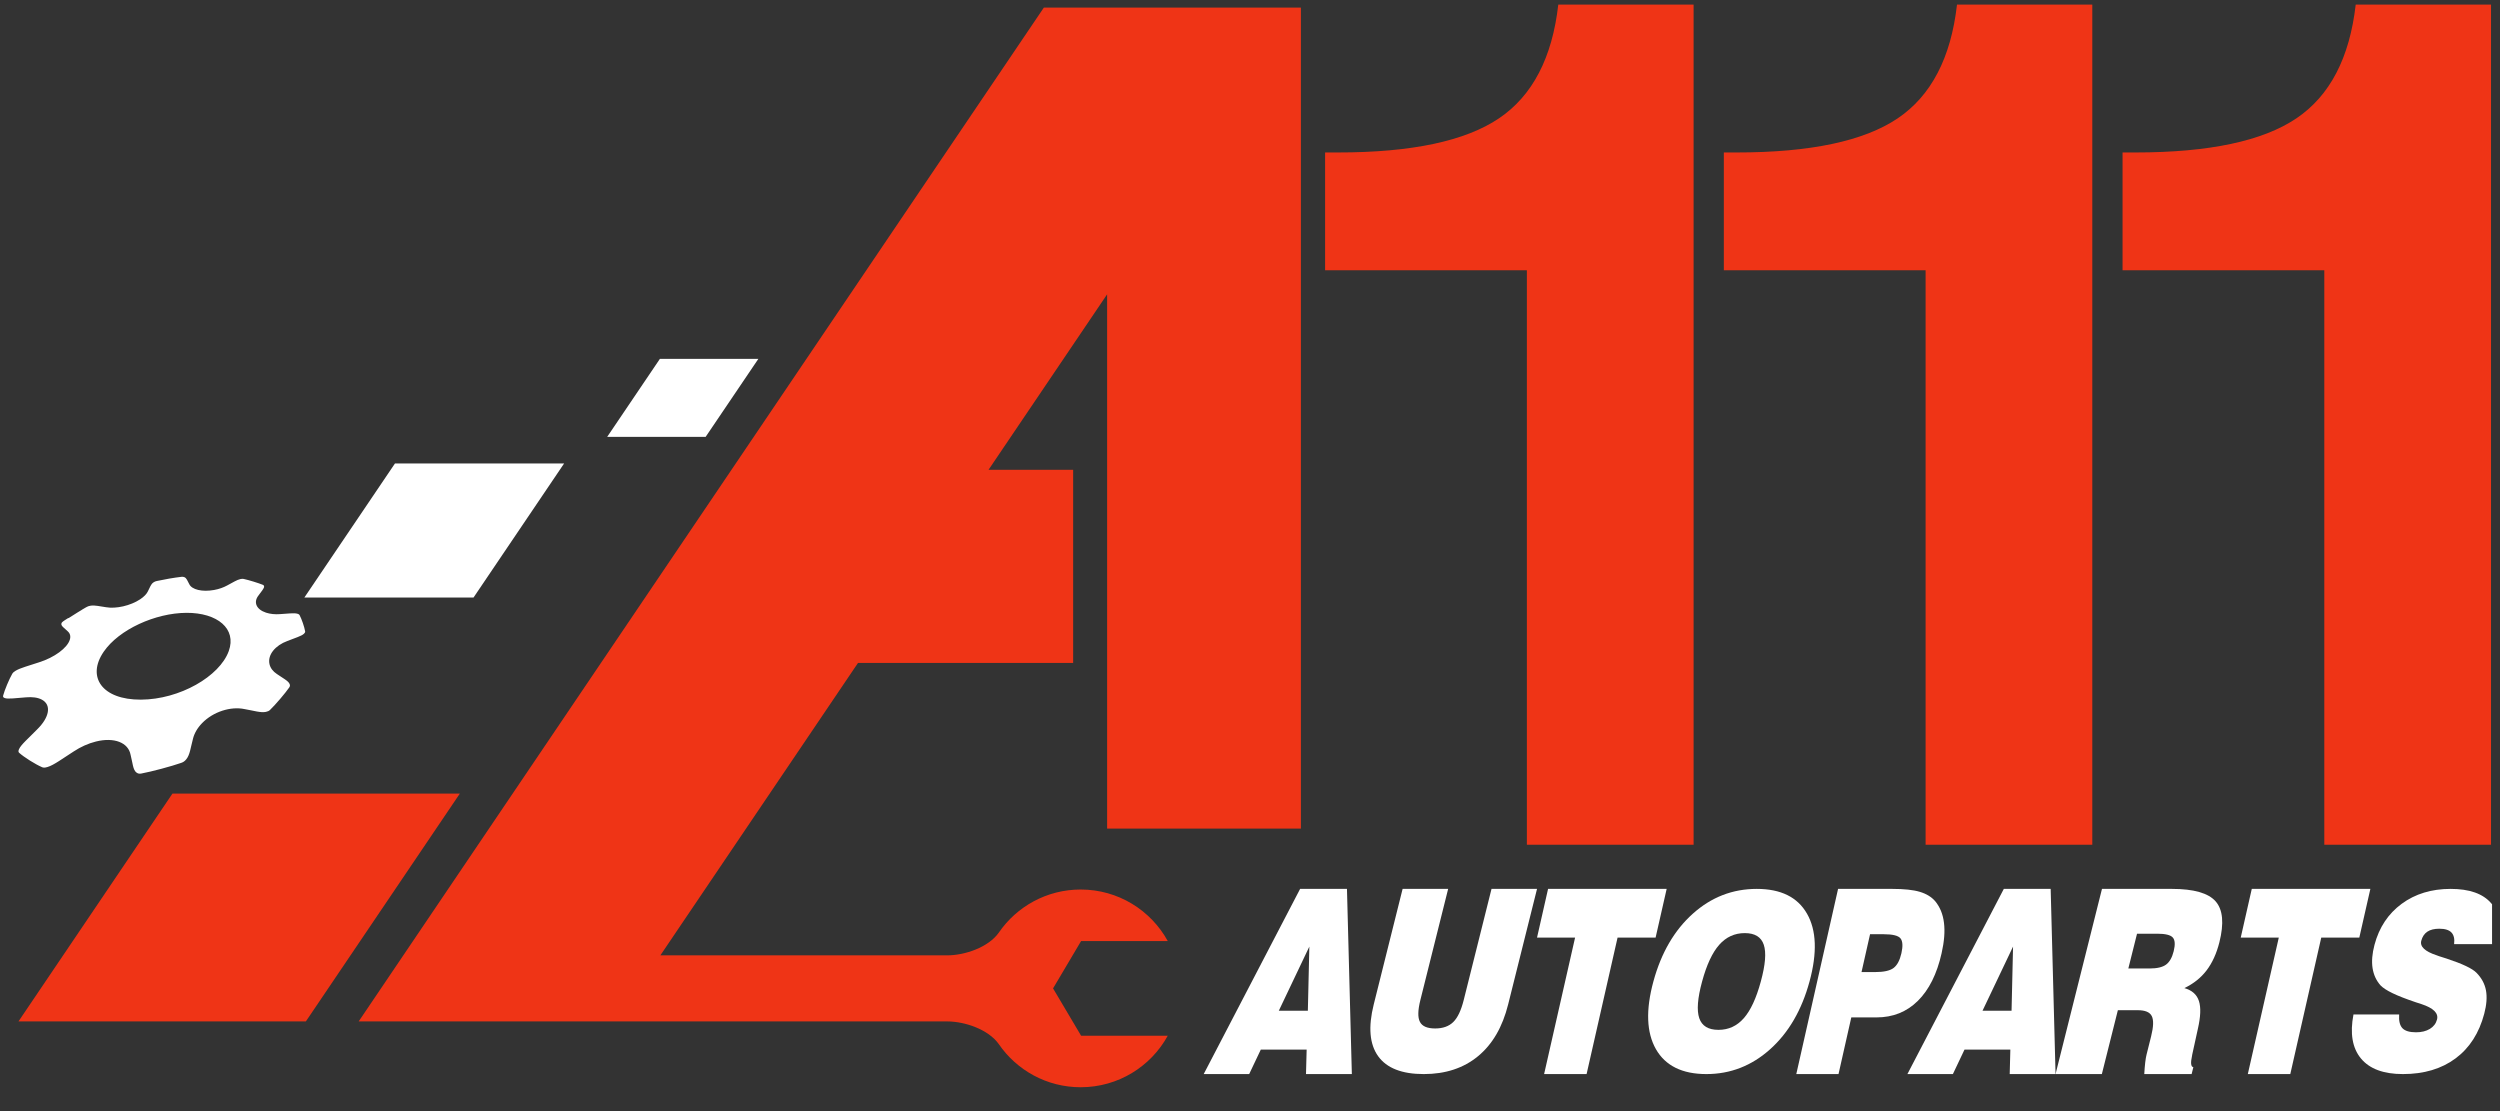 <svg width="135" height="60" viewBox="0 0 135 60" fill="none" xmlns="http://www.w3.org/2000/svg">
<rect x="0" y="0" width="135" height="60" fill="#333333" stroke="none"/>
<g clip-path="url(#clip0_719_823)">
<path fill-rule="evenodd" clip-rule="evenodd" d="M19.368 55.157H33.248V55.157H51.153C52.092 55.157 53.378 55.587 53.938 56.387V56.387C54.903 57.79 56.522 58.711 58.357 58.711C60.385 58.711 62.15 57.587 63.059 55.929H58.38L56.865 53.373L58.38 50.816H63.059C62.15 49.159 60.385 48.034 58.357 48.034C56.522 48.034 54.903 48.955 53.938 50.358V50.358C53.378 51.158 52.092 51.589 51.153 51.589H35.66L46.331 35.8H57.95V25.369H53.381L59.785 15.893V44.745H70.248V0.412H59.785H56.367L19.368 55.157Z" fill="#EF3416"/>
<path d="M82.451 45.617V14.594H71.556V8.233H72.263C76.231 8.233 79.124 7.617 80.939 6.394C82.755 5.172 83.821 3.117 84.147 0.25H91.454V45.617H82.451Z" fill="#EF3416"/>
<path d="M103.982 45.617V14.594H93.087V8.233H93.794C97.762 8.233 100.655 7.617 102.47 6.394C104.286 5.172 105.351 3.117 105.678 0.25H112.984V45.617H103.982Z" fill="#EF3416"/>
<path d="M125.512 45.617V14.594H114.618V8.233H115.324C119.293 8.233 122.185 7.617 124.001 6.394C125.817 5.172 126.882 3.117 127.208 0.25H134.515V45.617H125.512Z" fill="#EF3416"/>
<path d="M69.056 54.579H70.624L70.705 51.115L69.056 54.579ZM65 58L70.206 48H72.736L73 58H70.524L70.559 56.679H68.083L67.456 58H65Z" fill="white"/>
<path d="M75.741 48H78.2L76.701 53.997C76.561 54.554 76.553 54.949 76.677 55.183C76.799 55.42 77.073 55.537 77.499 55.537C77.914 55.537 78.24 55.422 78.476 55.19C78.713 54.96 78.901 54.561 79.042 53.997L80.542 48H83L81.439 54.243C81.134 55.463 80.593 56.392 79.814 57.035C79.035 57.678 78.057 58 76.883 58C75.701 58 74.881 57.678 74.418 57.032C73.957 56.388 73.877 55.458 74.181 54.243L75.741 48Z" fill="white"/>
<path d="M83.382 58L85.055 50.629H83L83.596 48H90L89.403 50.629H87.349L85.676 58H83.382Z" fill="white"/>
<path d="M91.913 53.002C91.668 53.902 91.617 54.559 91.76 54.981C91.903 55.401 92.249 55.612 92.796 55.612C93.342 55.612 93.797 55.403 94.165 54.983C94.533 54.566 94.839 53.906 95.084 53.002C95.331 52.096 95.385 51.435 95.244 51.017C95.105 50.597 94.763 50.388 94.217 50.388C93.67 50.388 93.21 50.599 92.838 51.019C92.465 51.441 92.158 52.101 91.913 53.002ZM89.283 53C89.704 51.454 90.414 50.234 91.411 49.341C92.409 48.446 93.561 48 94.865 48C96.165 48 97.07 48.446 97.579 49.341C98.091 50.234 98.135 51.454 97.715 53C97.296 54.541 96.588 55.762 95.59 56.657C94.594 57.551 93.445 58 92.145 58C90.841 58 89.932 57.551 89.421 56.657C88.91 55.762 88.864 54.541 89.283 53Z" fill="white"/>
<path d="M100.522 52.492H101.254C101.728 52.492 102.062 52.418 102.257 52.268C102.45 52.119 102.59 51.855 102.677 51.472C102.763 51.088 102.746 50.821 102.627 50.673C102.506 50.522 102.202 50.448 101.715 50.448H100.983L100.522 52.492ZM97 58L99.256 48H102.175C102.822 48 103.321 48.053 103.674 48.16C104.028 48.267 104.306 48.436 104.506 48.672C104.762 48.985 104.92 49.372 104.975 49.834C105.033 50.295 104.99 50.842 104.846 51.477C104.595 52.594 104.166 53.452 103.563 54.048C102.96 54.644 102.215 54.94 101.332 54.94H99.97L99.28 58H97Z" fill="white"/>
<path d="M107.056 54.579H108.624L108.705 51.115L107.056 54.579ZM103 58L108.206 48H110.736L111 58H108.524L108.559 56.679H106.083L105.456 58H103Z" fill="white"/>
<path d="M114.93 52.298H116.079C116.484 52.298 116.779 52.228 116.967 52.089C117.155 51.952 117.292 51.711 117.379 51.366C117.467 51.011 117.452 50.765 117.333 50.629C117.214 50.49 116.932 50.42 116.486 50.42H115.4L114.93 52.298ZM111 58L113.507 48H117.279C118.462 48 119.25 48.225 119.642 48.672C120.037 49.12 120.105 49.854 119.848 50.879C119.695 51.489 119.463 51.996 119.156 52.4C118.848 52.803 118.449 53.121 117.956 53.357C118.368 53.473 118.629 53.707 118.741 54.052C118.856 54.398 118.835 54.905 118.681 55.575L118.376 56.968C118.374 56.978 118.373 56.989 118.372 57.001C118.283 57.4 118.307 57.608 118.441 57.627L118.348 58H115.791C115.804 57.759 115.821 57.55 115.842 57.372C115.863 57.193 115.887 57.054 115.912 56.955L116.162 55.956C116.291 55.441 116.302 55.077 116.194 54.866C116.088 54.655 115.836 54.551 115.44 54.551H114.365L113.5 58H111Z" fill="white"/>
<path d="M121.382 58L123.055 50.629H121L121.596 48H128L127.403 50.629H125.348L123.676 58H121.382Z" fill="white"/>
<path d="M127.087 54.781H129.554C129.531 55.124 129.589 55.37 129.728 55.52C129.866 55.669 130.113 55.744 130.466 55.744C130.76 55.744 131.01 55.683 131.211 55.562C131.413 55.438 131.542 55.271 131.598 55.056C131.689 54.713 131.408 54.436 130.755 54.22C130.624 54.178 130.523 54.145 130.454 54.123C129.92 53.943 129.501 53.779 129.195 53.631C128.89 53.484 128.677 53.343 128.553 53.215C128.319 52.954 128.174 52.639 128.118 52.274C128.063 51.91 128.098 51.492 128.222 51.023C128.471 50.082 128.961 49.343 129.692 48.805C130.422 48.268 131.303 48 132.334 48C133.348 48 134.077 48.257 134.522 48.772C134.968 49.286 135.102 50.023 134.924 50.982H132.522C132.557 50.702 132.508 50.493 132.38 50.357C132.25 50.218 132.03 50.151 131.723 50.151C131.453 50.151 131.238 50.203 131.076 50.311C130.916 50.419 130.807 50.581 130.749 50.801C130.666 51.113 130.942 51.377 131.58 51.586C131.636 51.608 131.677 51.624 131.706 51.633C131.799 51.661 131.939 51.707 132.128 51.767C132.972 52.046 133.504 52.299 133.727 52.527C134.003 52.806 134.175 53.123 134.242 53.479C134.308 53.836 134.277 54.258 134.149 54.741C133.872 55.79 133.354 56.595 132.597 57.156C131.84 57.718 130.893 58 129.757 58C128.709 58 127.954 57.718 127.49 57.156C127.026 56.595 126.891 55.803 127.087 54.781Z" fill="white"/>
<path fill-rule="evenodd" clip-rule="evenodd" d="M0.998 55.156H16.517L24.83 42.856H9.311L0.998 55.156Z" fill="#EF3416"/>
<path fill-rule="evenodd" clip-rule="evenodd" d="M16.436 32.266H25.571L30.463 25.026H21.329L16.436 32.266Z" fill="white"/>
<path fill-rule="evenodd" clip-rule="evenodd" d="M32.787 23.592H38.104L40.952 19.378H35.635L32.787 23.592Z" fill="white"/>
<path fill-rule="evenodd" clip-rule="evenodd" d="M9.8 31.148C9.857 31.142 9.898 31.145 9.951 31.165C10.085 31.218 10.116 31.366 10.223 31.549C10.36 31.837 10.915 31.977 11.56 31.859C11.826 31.811 12.066 31.725 12.261 31.618C12.58 31.451 12.788 31.312 12.981 31.27C13.063 31.252 13.107 31.253 13.161 31.263C13.434 31.323 13.945 31.479 14.199 31.582C14.236 31.599 14.256 31.62 14.261 31.66C14.277 31.77 14.113 31.933 13.953 32.163H13.953C13.68 32.514 13.831 32.908 14.367 33.084C14.593 33.158 14.854 33.183 15.115 33.163C15.54 33.139 15.861 33.09 16.047 33.138C16.131 33.16 16.159 33.184 16.182 33.226C16.288 33.425 16.437 33.85 16.478 34.096C16.481 34.138 16.469 34.171 16.415 34.221C16.278 34.351 15.941 34.444 15.52 34.613C14.864 34.852 14.438 35.365 14.553 35.864C14.602 36.078 14.744 36.259 14.949 36.394C15.279 36.625 15.576 36.768 15.641 36.941C15.67 37.016 15.658 37.061 15.621 37.12C15.411 37.424 14.9 38.028 14.575 38.343C14.519 38.391 14.463 38.42 14.357 38.442C14.077 38.499 13.718 38.379 13.206 38.291L13.206 38.291C12.465 38.133 11.517 38.427 10.912 39.05C10.652 39.318 10.487 39.613 10.419 39.902C10.288 40.39 10.257 40.763 10.056 41.005C9.964 41.116 9.893 41.157 9.781 41.197C9.261 41.379 8.193 41.667 7.62 41.773C7.525 41.787 7.459 41.779 7.378 41.724C7.174 41.584 7.167 41.202 7.051 40.757H7.051C6.928 40.101 6.169 39.796 5.178 40.043C4.761 40.146 4.351 40.334 3.985 40.575C3.366 40.968 2.917 41.311 2.572 41.416C2.422 41.462 2.353 41.459 2.277 41.431C1.913 41.275 1.291 40.887 1.026 40.643C0.991 40.601 0.985 40.555 1.024 40.461C1.126 40.216 1.54 39.867 1.995 39.399L1.995 39.399C2.676 38.737 2.791 38.064 2.259 37.78C2.042 37.664 1.744 37.627 1.407 37.656C0.864 37.692 0.422 37.766 0.244 37.691C0.164 37.657 0.156 37.62 0.171 37.556C0.249 37.264 0.489 36.684 0.668 36.372C0.701 36.321 0.744 36.28 0.846 36.219C1.103 36.065 1.535 35.957 2.102 35.767H2.102C2.932 35.508 3.639 34.991 3.773 34.535C3.827 34.351 3.781 34.201 3.659 34.093C3.477 33.913 3.289 33.805 3.315 33.678C3.325 33.624 3.356 33.592 3.414 33.55C3.438 33.533 3.461 33.517 3.485 33.501C3.549 33.458 3.615 33.416 3.682 33.375L3.699 33.381C3.87 33.276 4.031 33.171 4.194 33.068C4.271 33.023 4.346 32.978 4.42 32.932L4.416 32.93C4.487 32.887 4.56 32.845 4.633 32.803C4.658 32.79 4.683 32.777 4.707 32.764C4.764 32.736 4.815 32.719 4.902 32.706C5.129 32.673 5.367 32.741 5.734 32.791C6.267 32.884 7.043 32.709 7.566 32.364C7.777 32.224 7.916 32.076 7.983 31.938C8.101 31.715 8.141 31.554 8.282 31.453C8.345 31.408 8.392 31.392 8.464 31.375C8.868 31.286 9.4 31.195 9.8 31.148ZM10.065 33.093C11.745 33.084 12.789 33.954 12.353 35.159C11.86 36.521 9.707 37.772 7.607 37.781C5.511 37.79 4.666 36.555 5.6 35.193C6.427 33.989 8.388 33.103 10.065 33.093Z" fill="white"/>
</g>
<defs>
<clipPath id="clip0_719_823">
<rect width="134.571" height="60" fill="white"/>
</clipPath>
</defs>
</svg>
